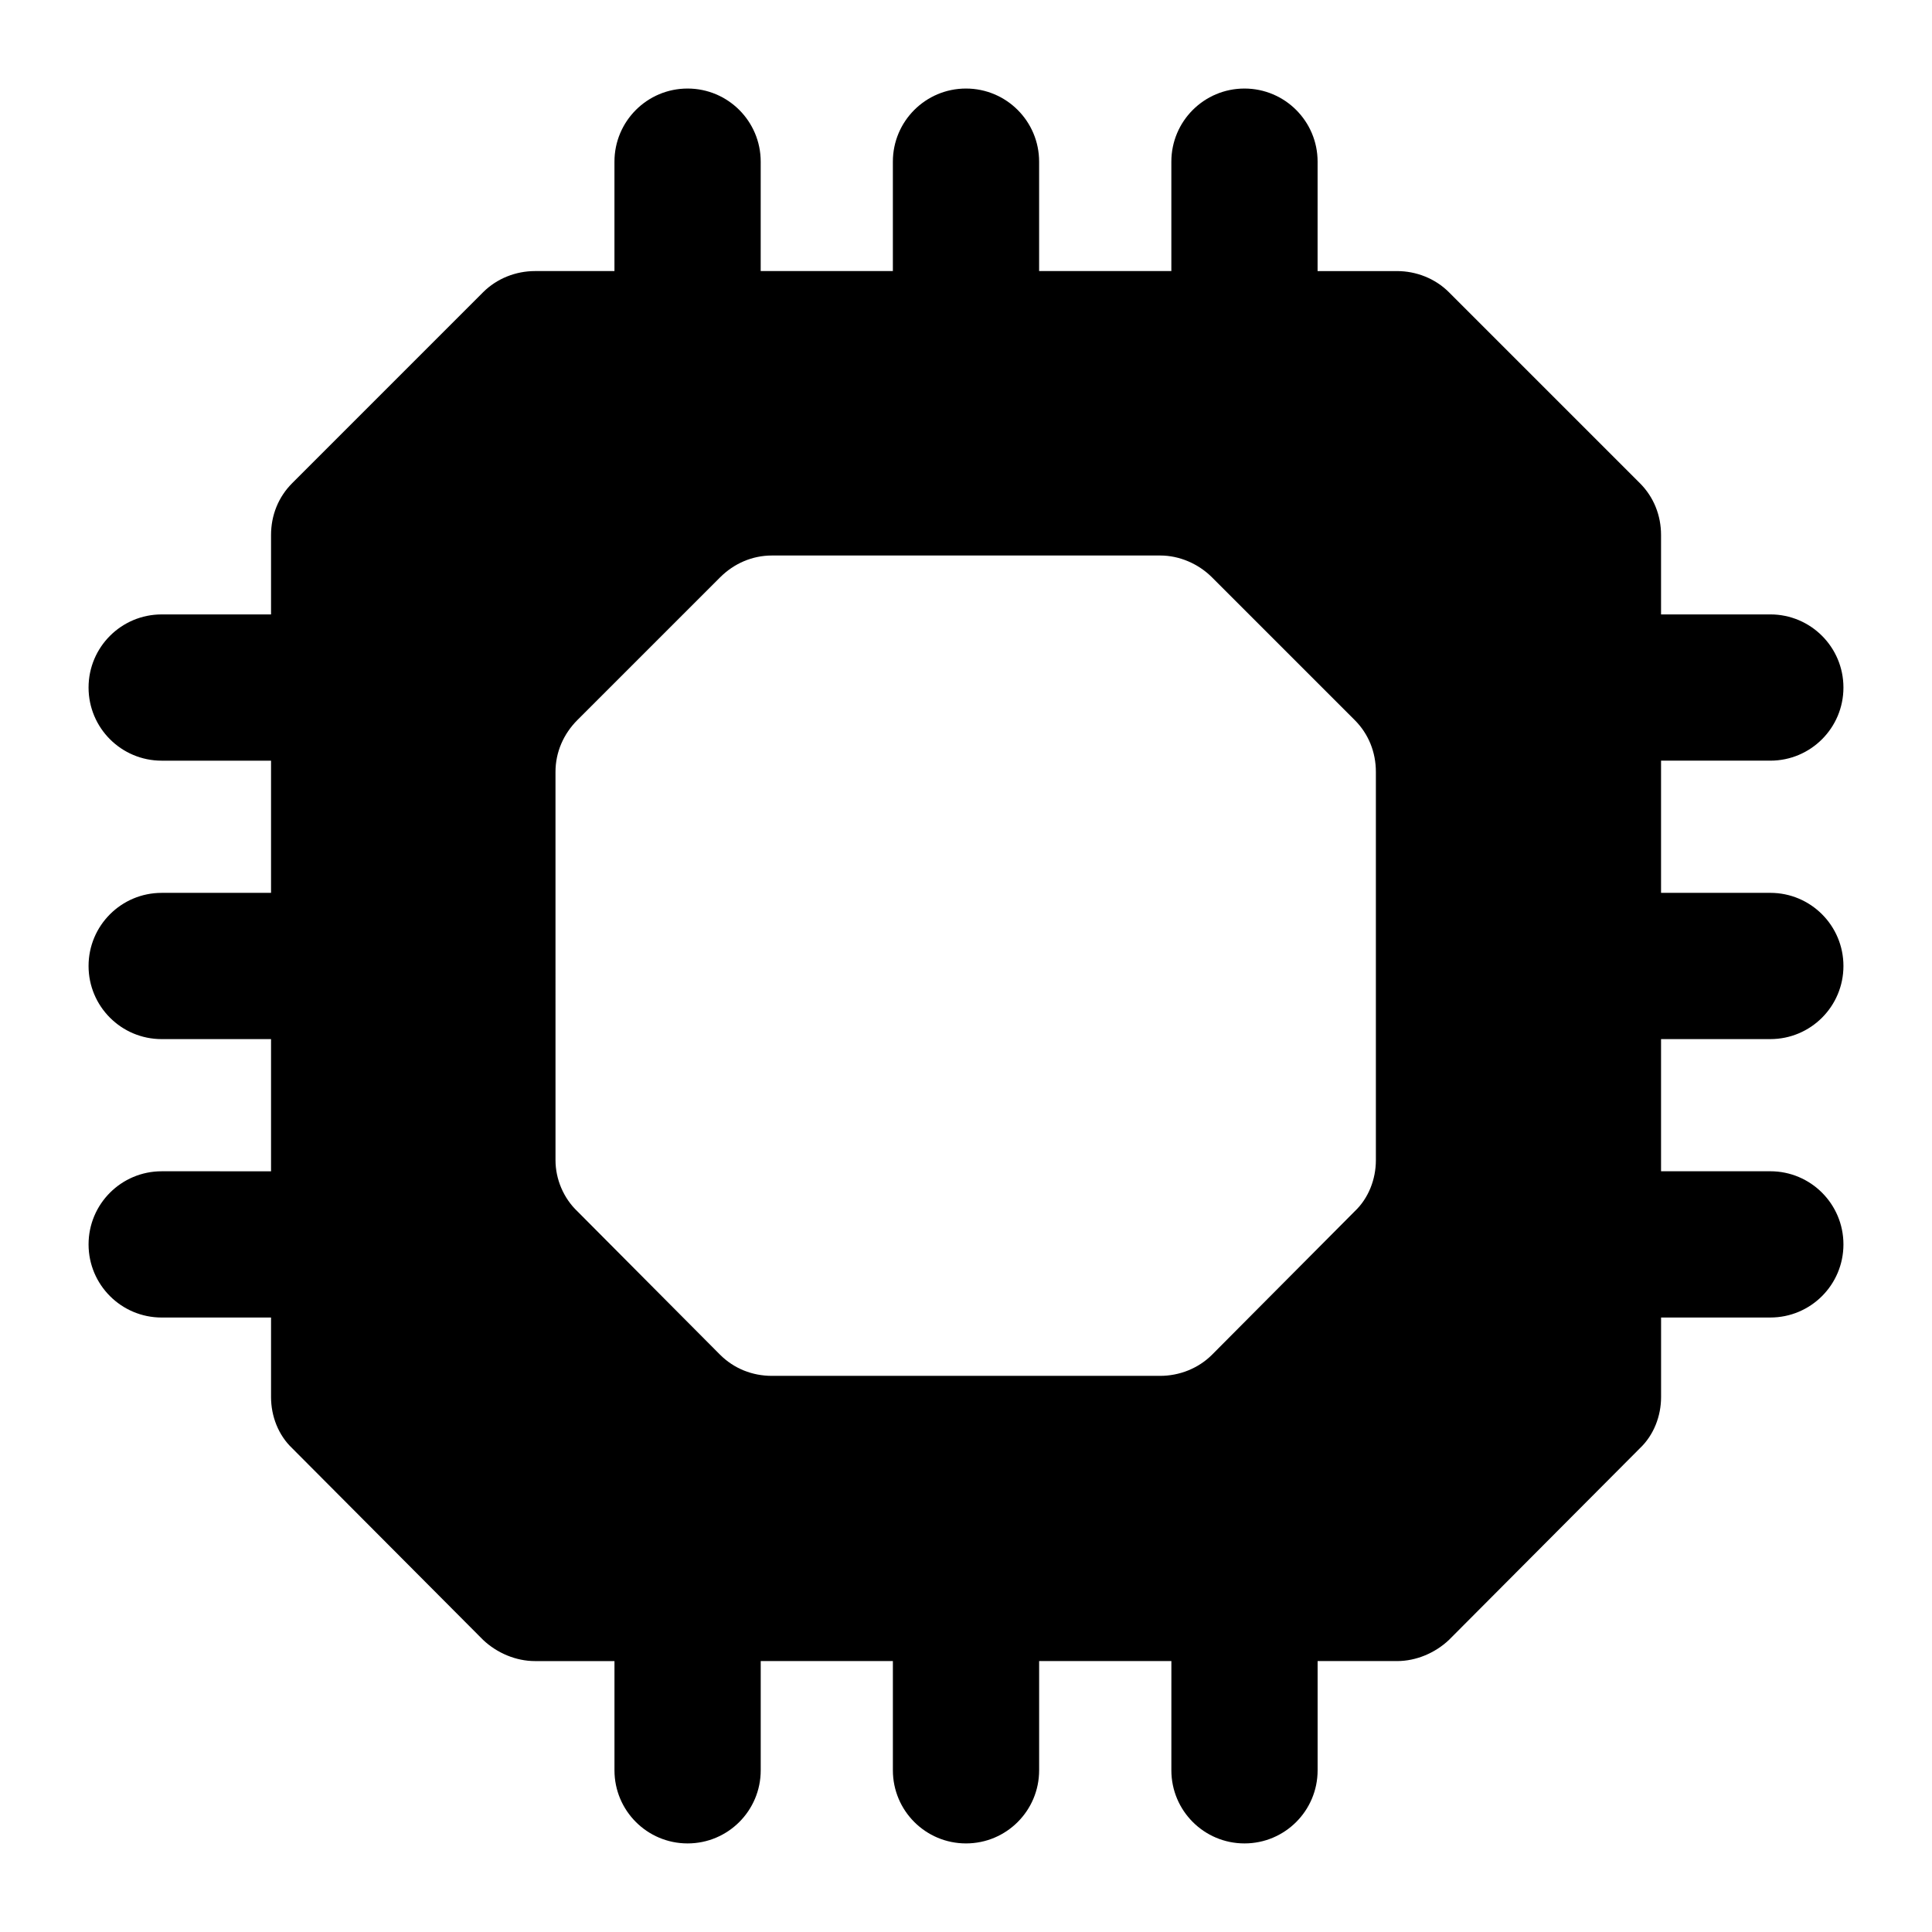 <?xml version="1.0" encoding="UTF-8"?>
<!-- Uploaded to: SVG Find, www.svgrepo.com, Generator: SVG Find Mixer Tools -->
<svg fill="#000000" width="800px" height="800px" version="1.1" viewBox="144 144 512 512" xmlns="http://www.w3.org/2000/svg">
 <path d="m186.85 454.4c-10.711 0-19.379 8.676-19.379 19.379 0 10.699 8.668 19.379 19.379 19.379h28.98v21.094c0 5.039 1.934 10.078 5.621 13.562l50.57 50.77c3.68 3.488 8.719 5.621 13.758 5.621h21.062v28.941c0 10.699 8.668 19.379 19.379 19.379s19.379-8.676 19.379-19.379v-28.945h35.023v28.945c0 10.699 8.668 19.379 19.379 19.379s19.379-8.676 19.379-19.379v-28.945h35.047l-0.004 28.945c0 10.699 8.668 19.379 19.379 19.379 10.711 0 19.379-8.676 19.379-19.379v-28.945h21.062c5.039 0 10.078-2.133 13.758-5.621l50.578-50.77c3.68-3.488 5.621-8.527 5.621-13.562v-21.094h28.949c10.711 0 19.379-8.676 19.379-19.379 0-10.699-8.668-19.379-19.379-19.379h-28.957v-35.023h28.957c10.711 0 19.379-8.676 19.379-19.379 0-10.699-8.668-19.379-19.379-19.379h-28.957v-35.035l28.957 0.004c10.711 0 19.379-8.676 19.379-19.379 0-10.699-8.668-19.379-19.379-19.379h-28.957v-21.035c0-5.231-1.941-10.078-5.621-13.758l-50.578-50.574c-3.68-3.684-8.719-5.617-13.758-5.617h-21.062l0.004-28.996c0-10.699-8.668-19.379-19.379-19.379s-19.379 8.676-19.379 19.379v28.992h-35.043v-28.992c0-10.699-8.668-19.379-19.379-19.379-10.711 0-19.379 8.676-19.379 19.379v28.992h-35.027l0.004-28.992c0-10.699-8.668-19.379-19.379-19.379-10.711 0-19.379 8.676-19.379 19.379v28.992h-21.059c-5.039 0-10.078 1.938-13.758 5.617l-50.57 50.574c-3.684 3.684-5.621 8.527-5.621 13.762v21.039h-28.98c-10.711 0-19.379 8.676-19.379 19.379 0 10.699 8.668 19.379 19.379 19.379h28.98v35.031h-28.98c-10.711 0-19.379 8.676-19.379 19.379 0 10.699 8.668 19.379 19.379 19.379h28.98v35.027zm104.36-105.83c0-5.231 2.133-10.078 5.812-13.758l37.789-37.785c3.684-3.684 8.531-5.812 13.758-5.812h102.89c5.039 0 10.078 2.133 13.758 5.812l37.785 37.785c3.684 3.684 5.621 8.527 5.621 13.758v102.89c0 5.039-1.934 10.078-5.621 13.562l-37.785 37.98c-3.68 3.684-8.719 5.617-13.758 5.617h-102.89c-5.227 0-10.07-1.938-13.758-5.617l-37.785-37.98c-3.68-3.488-5.812-8.527-5.812-13.562z"/>
</svg>